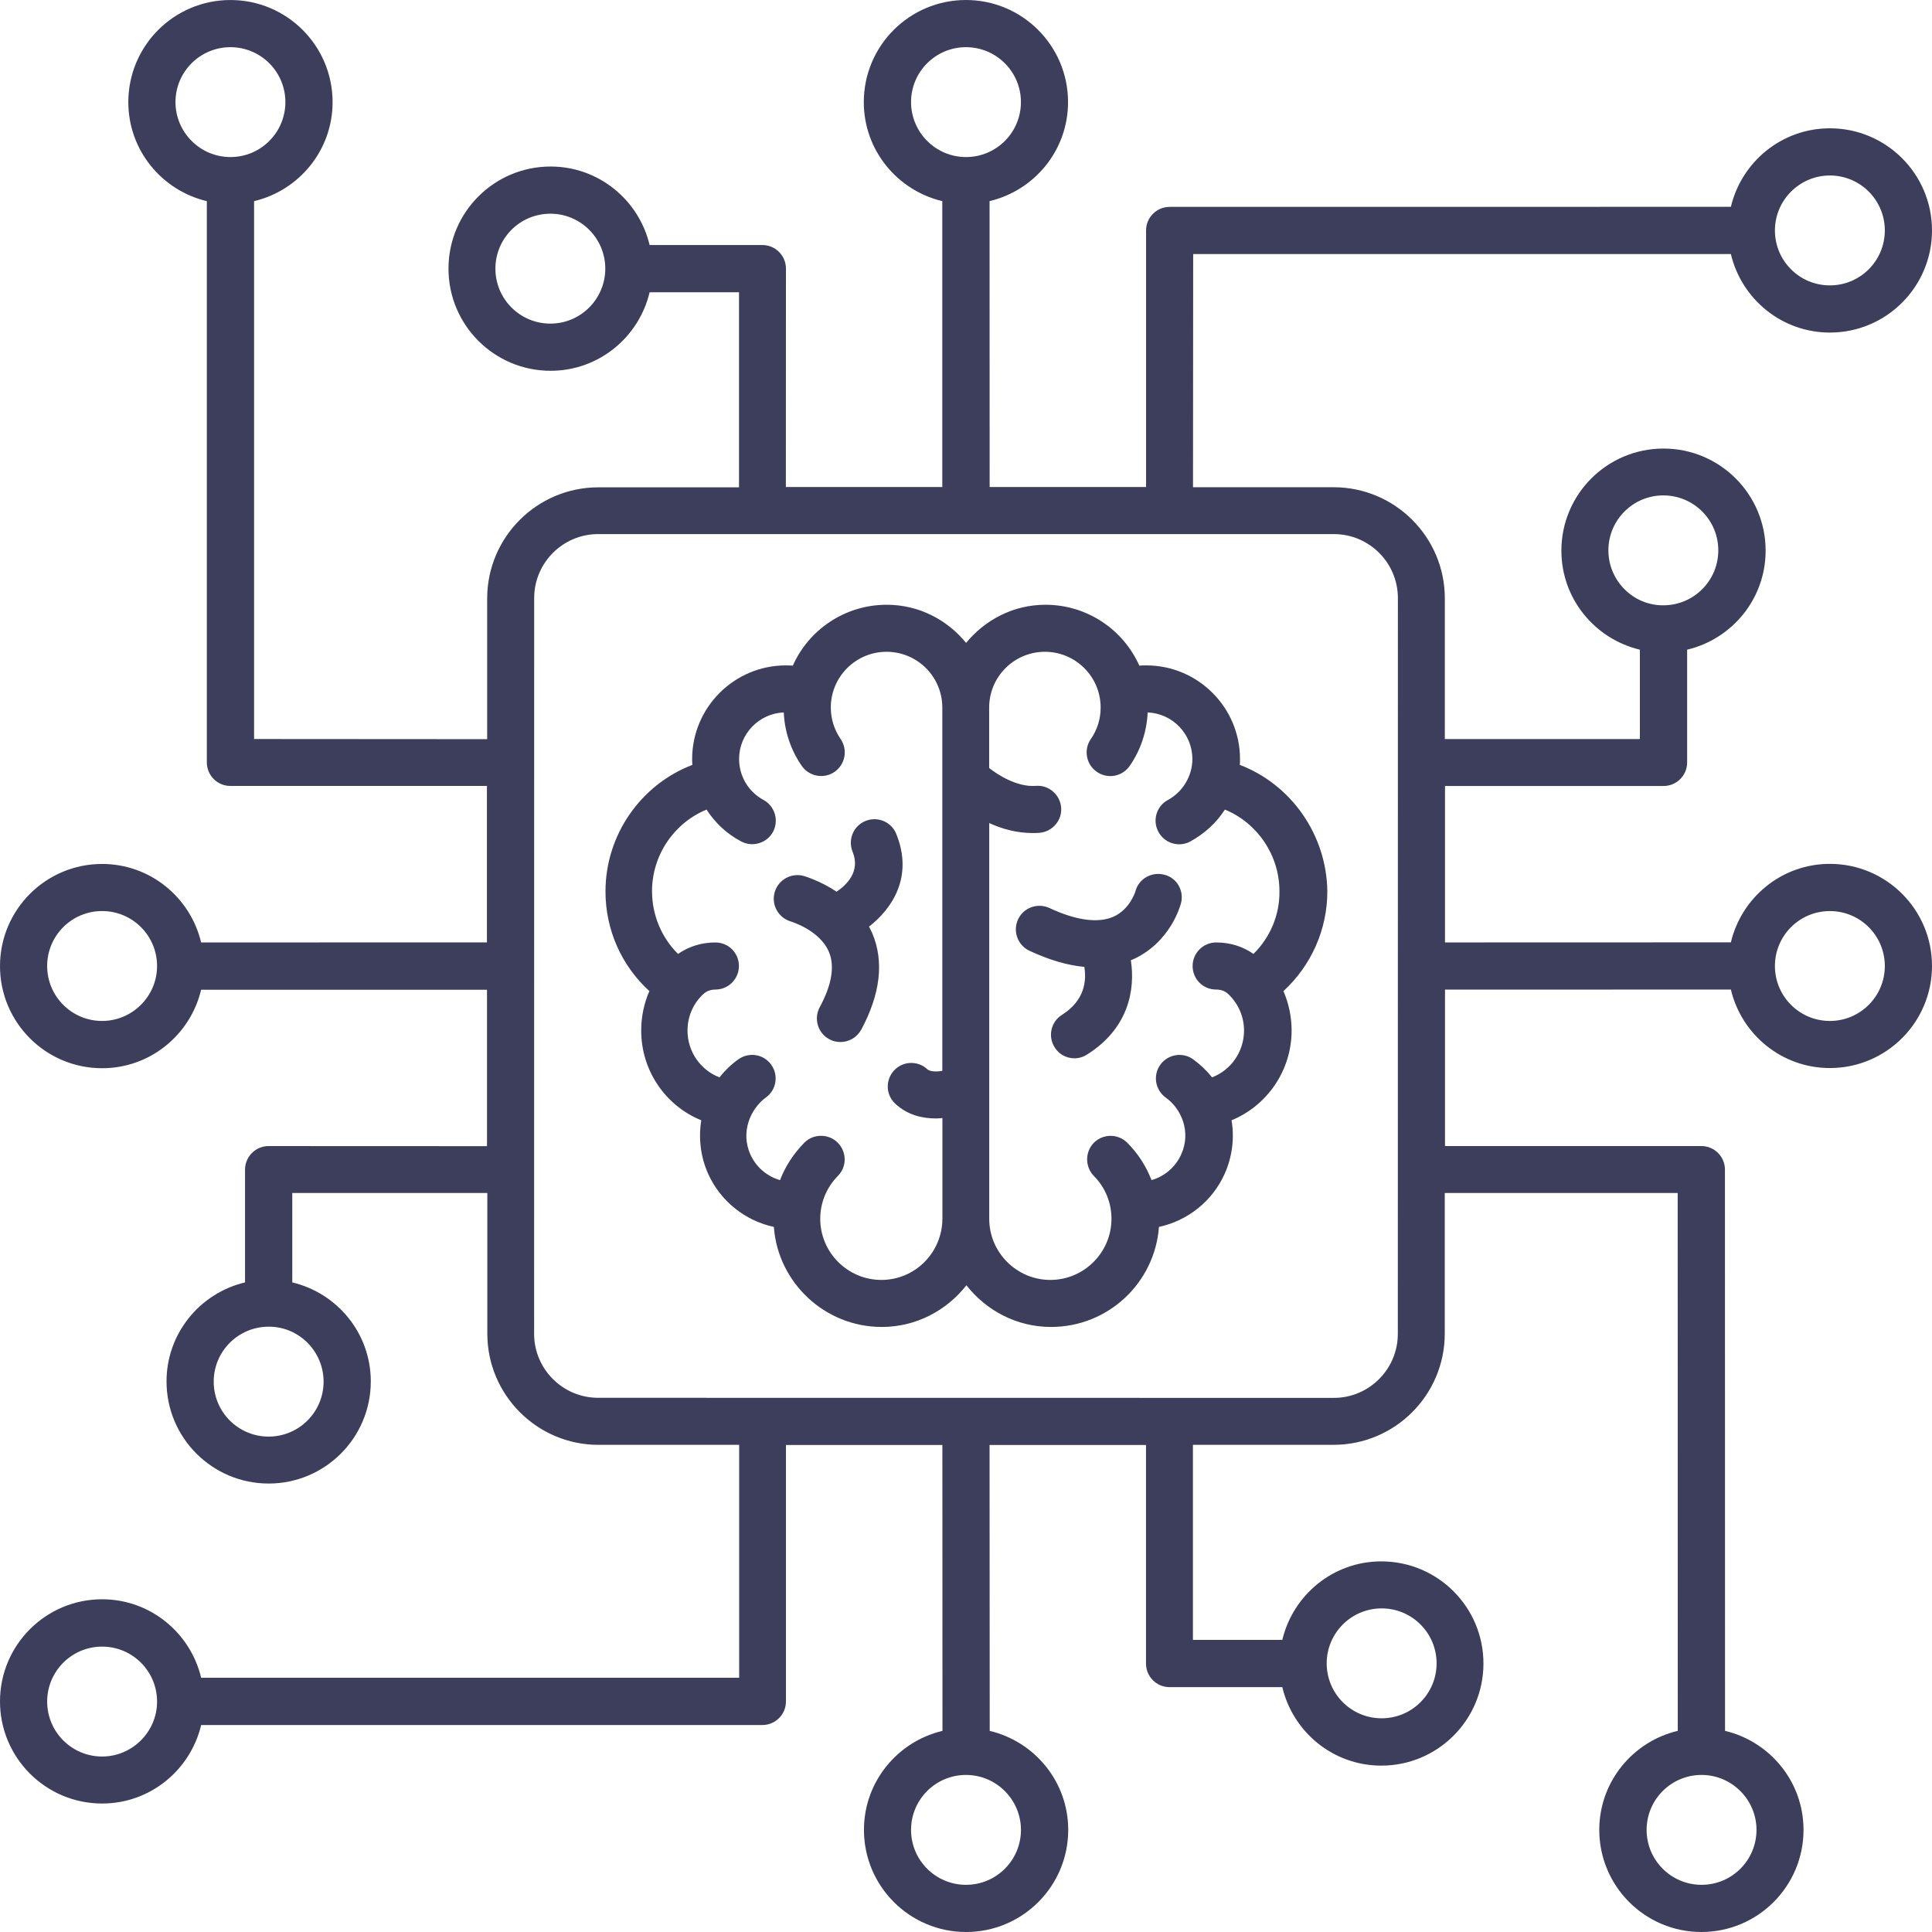<svg width="88" height="88" viewBox="0 0 88 88" fill="none" xmlns="http://www.w3.org/2000/svg">
<path d="M83.348 39.348C81.152 39.348 79.324 40.88 78.839 42.923L65.818 42.927V35.801H75.774C76.362 35.801 76.847 35.324 76.847 34.729V29.592C78.894 29.107 80.422 27.275 80.422 25.082C80.422 22.514 78.339 20.431 75.771 20.431C73.202 20.431 71.119 22.514 71.119 25.082C71.119 27.279 72.651 29.107 74.694 29.592V33.664H65.81V27.257C65.81 24.466 63.541 22.193 60.746 22.193H54.34L54.347 11.572H78.839C79.324 13.619 81.156 15.148 83.349 15.148C85.917 15.148 88 13.065 88 10.496C88 7.928 85.917 5.844 83.349 5.844C81.152 5.844 79.324 7.377 78.839 9.42L53.275 9.423C52.687 9.423 52.202 9.901 52.202 10.496V22.182H45.077L45.073 9.161C47.12 8.676 48.648 6.844 48.648 4.652C48.648 2.083 46.565 0 43.997 0C41.428 0 39.345 2.083 39.345 4.652C39.345 6.848 40.877 8.676 42.92 9.161V22.182H35.795L35.799 12.233C35.799 11.646 35.321 11.161 34.726 11.161H29.589C29.104 9.114 27.272 7.585 25.08 7.585C22.511 7.585 20.428 9.668 20.428 12.237C20.428 14.805 22.511 16.889 25.08 16.889C27.276 16.889 29.104 15.356 29.589 13.313H33.661V22.197H27.254C24.463 22.197 22.19 24.466 22.19 27.261V33.668L11.573 33.661V9.162C13.62 8.677 15.149 6.845 15.149 4.652C15.149 2.084 13.065 0.001 10.497 0.001C7.928 0.001 5.845 2.084 5.845 4.652C5.845 6.849 7.377 8.677 9.421 9.162V34.726C9.421 35.314 9.898 35.799 10.493 35.799H22.179V42.924L9.161 42.928C8.676 40.881 6.844 39.352 4.652 39.352C2.083 39.352 0 41.436 0 44.004C0 46.573 2.083 48.656 4.652 48.656C6.848 48.656 8.676 47.124 9.161 45.081H22.182V52.206L12.233 52.202C11.646 52.202 11.161 52.68 11.161 53.275V58.412C9.114 58.897 7.585 60.729 7.585 62.921C7.585 65.49 9.668 67.573 12.237 67.573C14.805 67.573 16.889 65.49 16.889 62.921C16.889 60.725 15.356 58.897 13.313 58.412V54.34H22.197V60.747C22.197 63.538 24.466 65.811 27.261 65.811H33.668V76.42H9.162C8.676 74.374 6.845 72.845 4.652 72.845C2.084 72.845 0 74.928 0 77.497C0 80.065 2.084 82.148 4.652 82.148C6.849 82.148 8.676 80.616 9.162 78.573H34.726C35.313 78.573 35.799 78.095 35.799 77.5V65.818H42.924L42.928 78.839C40.881 79.324 39.352 81.156 39.352 83.348C39.352 85.917 41.436 88 44.004 88C46.573 88 48.656 85.917 48.656 83.348C48.656 81.152 47.123 79.324 45.08 78.839L45.073 65.818H52.199V75.774C52.199 76.362 52.676 76.847 53.271 76.847H58.408C58.893 78.894 60.725 80.422 62.917 80.422C65.486 80.422 67.569 78.339 67.569 75.771C67.569 73.202 65.486 71.119 62.917 71.119C60.721 71.119 58.893 72.651 58.408 74.694H54.336V65.81H60.743C63.534 65.81 65.807 63.541 65.807 60.746V54.34H76.416L76.42 78.838C74.373 79.324 72.845 81.155 72.845 83.348C72.845 85.916 74.928 88 77.496 88C80.065 88 82.148 85.916 82.148 83.348C82.148 81.151 80.616 79.324 78.573 78.838L78.569 53.274C78.569 52.687 78.091 52.201 77.496 52.201H65.818V45.076L78.839 45.072C79.324 47.119 81.156 48.648 83.348 48.648C85.917 48.648 88 46.564 88 43.996C88 41.431 85.917 39.348 83.348 39.348ZM73.26 25.068C73.26 23.685 74.38 22.565 75.763 22.565C77.146 22.565 78.266 23.685 78.266 25.068C78.266 26.451 77.146 27.571 75.763 27.571C74.391 27.582 73.26 26.451 73.26 25.068ZM83.348 7.993C84.731 7.993 85.851 9.113 85.851 10.496C85.851 11.879 84.731 12.999 83.348 12.999C81.965 12.999 80.845 11.879 80.845 10.496C80.845 9.113 81.976 7.993 83.348 7.993ZM41.497 4.651C41.497 3.269 42.617 2.149 43.999 2.149C45.382 2.149 46.502 3.269 46.502 4.651C46.502 6.034 45.382 7.154 43.999 7.154C42.617 7.154 41.497 6.023 41.497 4.651ZM25.068 14.74C23.685 14.74 22.565 13.62 22.565 12.237C22.565 10.854 23.685 9.734 25.068 9.734C26.45 9.734 27.57 10.854 27.57 12.237C27.57 13.616 26.45 14.74 25.068 14.74ZM7.993 4.651C7.993 3.269 9.113 2.149 10.496 2.149C11.879 2.149 12.999 3.269 12.999 4.651C12.999 6.034 11.879 7.154 10.496 7.154C9.113 7.154 7.993 6.023 7.993 4.651ZM4.651 46.503C3.268 46.503 2.148 45.383 2.148 44C2.148 42.617 3.268 41.497 4.651 41.497C6.034 41.497 7.154 42.617 7.154 44C7.154 45.383 6.023 46.503 4.651 46.503ZM14.739 62.932C14.739 64.315 13.619 65.435 12.236 65.435C10.854 65.435 9.734 64.315 9.734 62.932C9.734 61.549 10.854 60.429 12.236 60.429C13.608 60.418 14.739 61.549 14.739 62.932ZM4.651 80.007C3.268 80.007 2.148 78.886 2.148 77.504C2.148 76.121 3.268 75.001 4.651 75.001C6.034 75.001 7.154 76.121 7.154 77.504C7.154 78.886 6.023 80.007 4.651 80.007ZM46.503 83.349C46.503 84.731 45.383 85.851 44 85.851C42.617 85.851 41.497 84.731 41.497 83.349C41.497 81.966 42.617 80.846 44 80.846C45.383 80.846 46.503 81.977 46.503 83.349ZM62.932 73.26C64.315 73.26 65.435 74.38 65.435 75.763C65.435 77.146 64.315 78.266 62.932 78.266C61.549 78.266 60.429 77.146 60.429 75.763C60.429 74.384 61.549 73.26 62.932 73.26ZM63.669 60.757C63.669 62.362 62.363 63.672 60.754 63.672L27.243 63.668C25.637 63.668 24.328 62.362 24.328 60.753L24.331 27.242C24.331 25.637 25.637 24.327 27.246 24.327H60.757C62.363 24.327 63.672 25.633 63.672 27.242L63.669 60.757ZM80.006 83.349C80.006 84.731 78.886 85.851 77.504 85.851C76.121 85.851 75.001 84.731 75.001 83.349C75.001 81.966 76.121 80.846 77.504 80.846C78.886 80.846 80.006 81.977 80.006 83.349ZM83.348 46.503C81.966 46.503 80.845 45.383 80.845 44C80.845 42.617 81.966 41.498 83.348 41.498C84.731 41.498 85.851 42.617 85.851 44C85.851 45.383 84.731 46.503 83.348 46.503ZM56.471 34.839C56.481 34.755 56.481 34.672 56.481 34.577C56.481 32.224 54.566 30.308 52.213 30.308C52.111 30.308 51.998 30.308 51.895 30.319C51.166 28.684 49.524 27.546 47.62 27.546C46.153 27.546 44.865 28.236 44.004 29.283C43.143 28.228 41.855 27.546 40.388 27.546C38.484 27.546 36.838 28.684 36.112 30.319C36.01 30.308 35.897 30.308 35.795 30.308C33.442 30.308 31.526 32.224 31.526 34.577C31.526 34.661 31.526 34.745 31.537 34.839C29.191 35.737 27.579 38.025 27.579 40.604C27.579 42.352 28.308 43.986 29.578 45.143C29.334 45.705 29.206 46.31 29.206 46.938C29.206 48.776 30.319 50.367 31.942 51.028C31.811 51.841 31.906 52.691 32.26 53.476C32.821 54.716 33.949 55.606 35.248 55.884C35.434 58.423 37.572 60.441 40.162 60.441C41.731 60.441 43.114 59.693 44.019 58.543C44.923 59.693 46.306 60.441 47.875 60.441C50.472 60.441 52.6 58.434 52.789 55.884C54.095 55.603 55.219 54.716 55.777 53.476C56.131 52.691 56.233 51.83 56.095 51.028C57.711 50.364 58.831 48.766 58.831 46.938C58.831 46.31 58.7 45.705 58.459 45.143C59.721 43.986 60.458 42.341 60.458 40.604C60.429 38.025 58.813 35.733 56.471 34.839ZM40.144 58.299C38.612 58.299 37.361 57.047 37.361 55.515C37.361 54.778 37.649 54.085 38.163 53.563C38.583 53.143 38.575 52.461 38.152 52.042C37.948 51.837 37.667 51.735 37.397 51.735C37.116 51.735 36.846 51.837 36.631 52.053C36.146 52.549 35.77 53.125 35.529 53.753C34.942 53.585 34.445 53.165 34.183 52.596C33.716 51.56 34.183 50.506 34.883 49.991C35.368 49.645 35.471 48.973 35.128 48.495C34.781 48.01 34.11 47.908 33.632 48.251C33.303 48.484 33.015 48.765 32.771 49.072C31.91 48.743 31.315 47.904 31.315 46.941C31.315 46.335 31.549 45.755 31.986 45.325C32.154 45.157 32.34 45.073 32.585 45.073C33.172 45.073 33.657 44.595 33.657 44C33.657 43.402 33.179 42.928 32.585 42.928C31.957 42.928 31.381 43.107 30.884 43.45C30.129 42.702 29.699 41.676 29.699 40.593C29.699 38.947 30.706 37.484 32.183 36.875C32.566 37.473 33.099 37.977 33.752 38.323C34.274 38.604 34.931 38.407 35.208 37.893C35.489 37.371 35.292 36.715 34.777 36.437C34.088 36.065 33.665 35.354 33.665 34.569C33.665 33.431 34.569 32.497 35.7 32.45C35.737 33.318 36.018 34.157 36.514 34.879C36.85 35.365 37.514 35.496 38.01 35.16C38.495 34.825 38.627 34.161 38.291 33.664C38.003 33.245 37.842 32.749 37.842 32.227C37.842 30.826 38.98 29.688 40.382 29.688C41.782 29.688 42.921 30.826 42.921 32.227V48.776C42.658 48.824 42.352 48.813 42.239 48.703C41.808 48.302 41.126 48.32 40.724 48.758C40.323 49.189 40.341 49.871 40.779 50.272C41.348 50.805 42.042 50.944 42.636 50.944C42.739 50.944 42.833 50.933 42.925 50.925V55.493C42.928 57.047 41.684 58.299 40.144 58.299ZM57.094 43.45C56.598 43.103 56.022 42.928 55.394 42.928C54.807 42.928 54.322 43.406 54.322 44.001C54.322 44.599 54.8 45.073 55.394 45.073C55.639 45.073 55.825 45.146 55.993 45.325C56.423 45.756 56.664 46.332 56.664 46.941C56.664 47.905 56.066 48.744 55.208 49.072C54.964 48.766 54.676 48.492 54.347 48.251C53.869 47.905 53.198 48.018 52.851 48.496C52.505 48.981 52.618 49.645 53.096 49.992C53.807 50.495 54.274 51.56 53.796 52.596C53.534 53.166 53.041 53.585 52.45 53.753C52.206 53.118 51.833 52.538 51.348 52.053C50.929 51.633 50.254 51.633 49.834 52.042C49.414 52.462 49.414 53.137 49.823 53.563C50.345 54.085 50.626 54.786 50.626 55.515C50.626 57.048 49.374 58.299 47.842 58.299C46.31 58.299 45.058 57.048 45.058 55.515V37.488C45.627 37.751 46.299 37.944 47.039 37.944C47.142 37.944 47.244 37.944 47.346 37.933C47.933 37.886 48.382 37.371 48.334 36.784C48.287 36.197 47.773 35.748 47.185 35.795C46.353 35.861 45.478 35.317 45.055 34.982V32.227C45.055 30.826 46.193 29.688 47.594 29.688C48.995 29.688 50.133 30.826 50.133 32.227C50.133 32.742 49.984 33.234 49.684 33.665C49.349 34.15 49.469 34.821 49.965 35.16C50.451 35.496 51.122 35.376 51.461 34.88C51.958 34.161 52.235 33.318 52.275 32.45C53.406 32.497 54.311 33.431 54.311 34.569C54.311 35.343 53.88 36.065 53.198 36.437C52.676 36.718 52.479 37.371 52.767 37.893C53.048 38.415 53.702 38.612 54.223 38.324C54.869 37.97 55.409 37.474 55.792 36.875C57.266 37.481 58.277 38.947 58.277 40.593C58.291 41.684 57.85 42.702 57.094 43.45ZM39.582 42.206C39.637 42.308 39.684 42.41 39.732 42.512C40.272 43.793 40.104 45.267 39.228 46.901C39.031 47.255 38.666 47.463 38.283 47.463C38.104 47.463 37.937 47.427 37.769 47.332C37.247 47.051 37.057 46.398 37.338 45.876C37.889 44.858 38.028 44.008 37.758 43.362C37.338 42.363 36.039 41.98 36.021 41.972C35.452 41.804 35.124 41.217 35.284 40.644C35.445 40.075 36.032 39.747 36.601 39.896C36.656 39.915 37.349 40.112 38.105 40.615C38.553 40.316 39.206 39.699 38.834 38.794C38.612 38.244 38.871 37.616 39.422 37.394C39.972 37.171 40.6 37.43 40.822 37.981C41.618 39.937 40.629 41.396 39.582 42.206ZM53.789 41.151C53.742 41.33 53.275 42.925 51.64 43.683C51.593 43.702 51.556 43.72 51.509 43.738C51.713 45.074 51.414 46.839 49.509 48.036C49.331 48.149 49.137 48.204 48.94 48.204C48.586 48.204 48.229 48.025 48.035 47.7C47.718 47.197 47.875 46.533 48.371 46.226C49.425 45.562 49.491 44.647 49.389 44.041C48.615 43.968 47.784 43.724 46.886 43.304C46.353 43.052 46.12 42.417 46.372 41.874C46.623 41.341 47.258 41.108 47.802 41.359C49.017 41.929 50.024 42.06 50.717 41.754C51.472 41.418 51.717 40.604 51.717 40.597C51.866 40.028 52.454 39.692 53.034 39.842C53.61 39.984 53.946 40.582 53.789 41.151Z" fill="#3d3d5c"/>
</svg>
